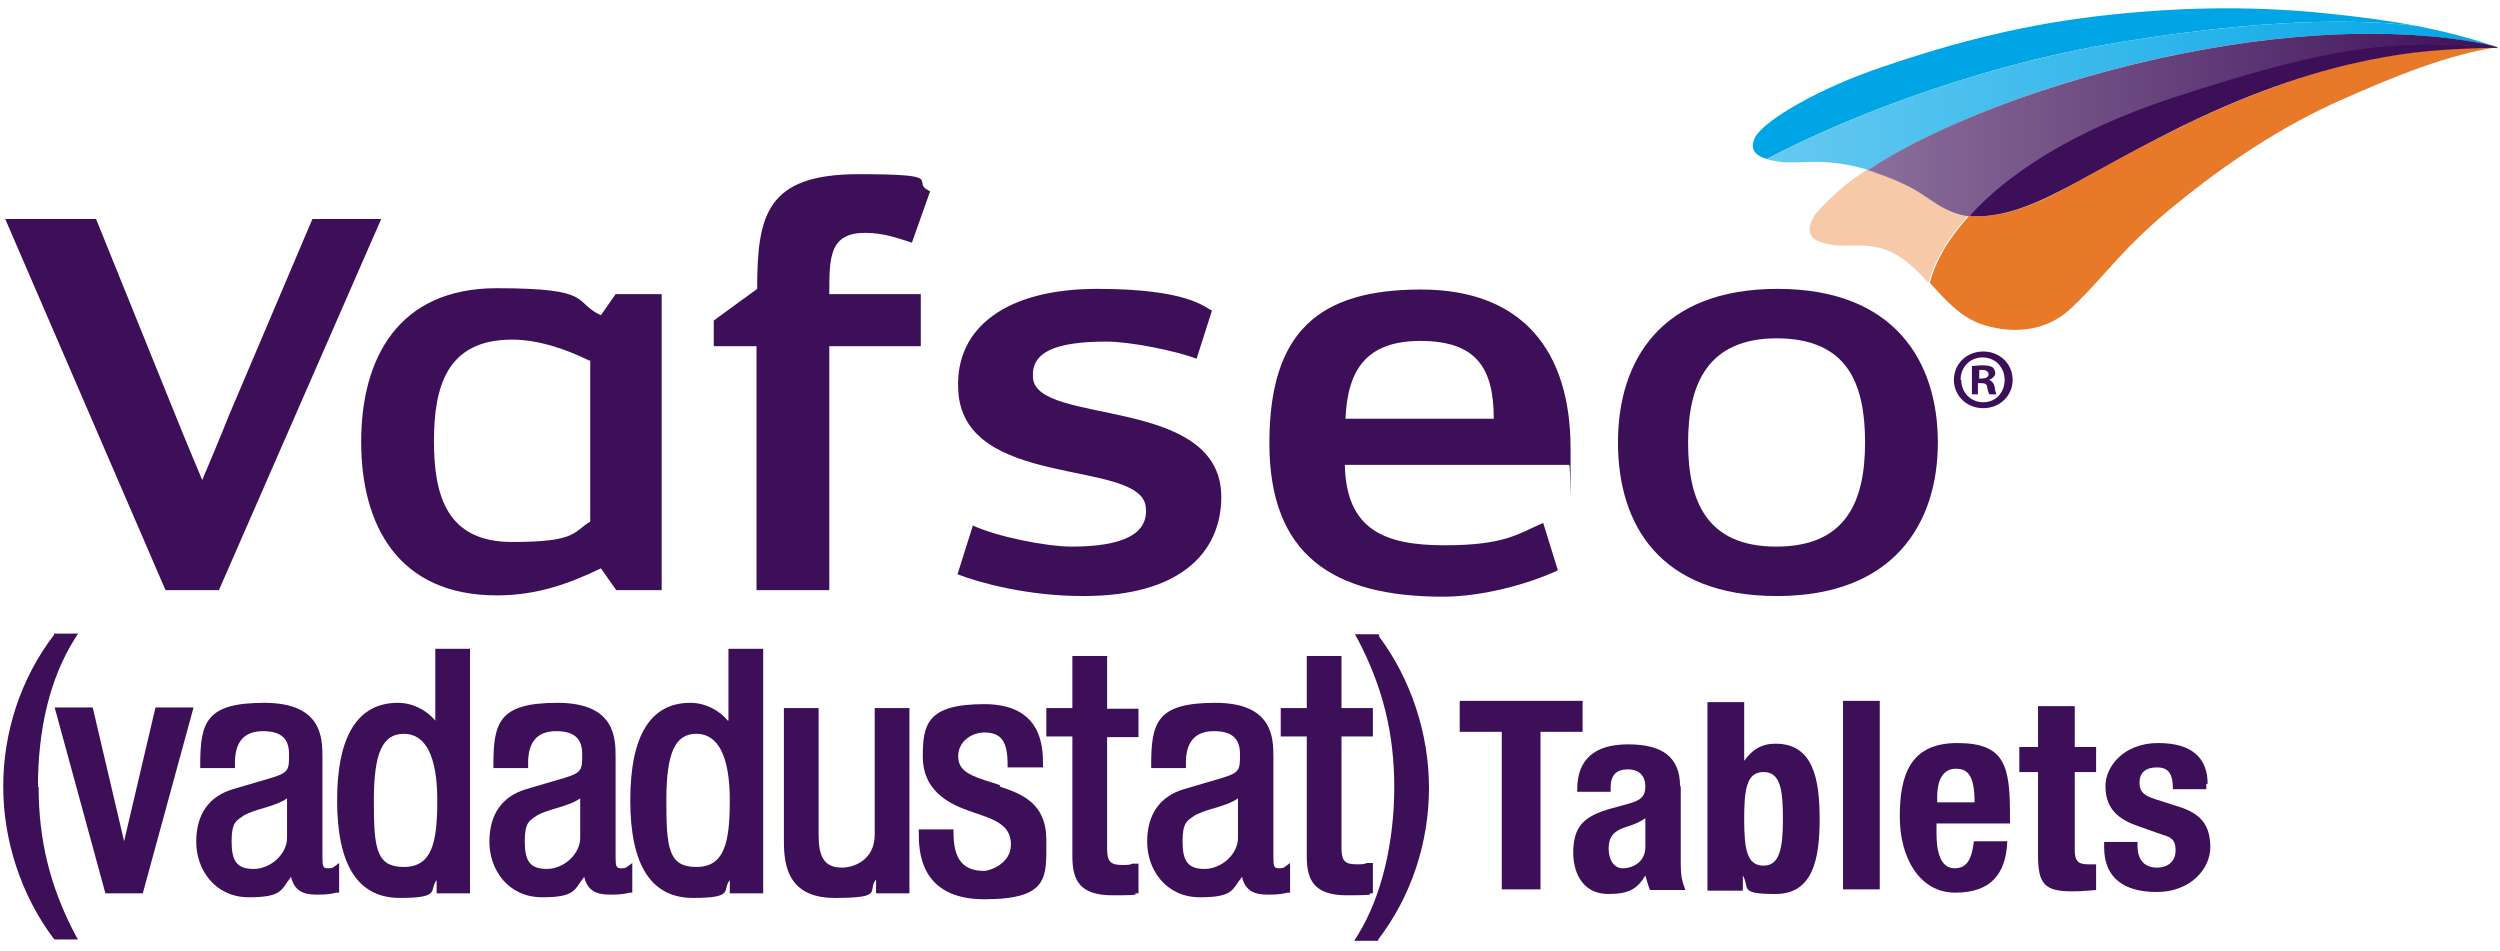 <svg width="384" height="146" viewBox="0 0 384 146" fill="none" xmlns="http://www.w3.org/2000/svg">
<path d="M5.829 120.914C5.829 111.902 7.675 104.208 11.471 98.133L11.983 97.323H8.291V97.525C3.162 104.208 0.495 112.51 0.495 120.812C0.495 129.115 3.265 137.518 8.188 144.099L8.393 144.302H11.983L11.573 143.593C7.675 136.202 5.932 129.013 5.932 120.812L5.829 120.914Z" fill="#3d0f58"/>
<path d="M19.061 129.216L14.24 108.663H8.394L16.189 137.215H21.933L29.729 108.663H23.882L19.061 129.216Z" fill="#3d0f58"/>
<path d="M50.346 133.367C49.628 133.367 49.526 133.063 49.526 131.646V116.357C49.526 113.421 49.526 107.954 40.602 107.954C31.678 107.954 30.755 110.89 30.755 117.471V117.977H36.089V117.167C36.089 113.927 37.525 112.307 40.397 112.307C43.269 112.307 44.397 113.522 44.397 115.851C44.397 118.18 44.397 118.686 41.627 119.496L35.781 121.217C32.088 122.331 30.139 125.065 30.139 129.317C30.139 133.569 33.011 137.822 38.242 137.822C43.474 137.822 43.166 136.607 44.705 134.683C45.32 137.417 47.474 137.417 49.013 137.417C50.551 137.417 51.167 137.214 51.68 137.113H52.09V132.557L51.27 133.164C51.27 133.164 51.064 133.367 50.551 133.367H50.346ZM44.089 122.736V128.709C44.089 131.139 41.627 133.468 38.961 133.468C36.294 133.468 35.576 132.152 35.576 129.216C35.576 126.279 36.294 126.077 37.422 125.267C38.14 124.862 39.268 124.457 40.397 124.153C41.73 123.748 43.063 123.343 44.089 122.635V122.736Z" fill="#3d0f58"/>
<path d="M66.861 110.687C65.527 109.067 63.373 107.954 61.117 107.954C54.962 107.954 51.782 113.016 51.782 122.938C51.782 132.861 54.962 137.923 61.424 137.923C67.886 137.923 65.835 136.708 67.066 135.189V137.214H72.195V99.651H66.861V110.687ZM67.168 122.938C67.168 129.418 66.348 133.164 62.04 133.164C57.732 133.164 57.424 130.228 57.424 122.938C57.424 115.649 58.757 112.712 62.04 112.712C65.322 112.712 67.168 116.054 67.168 122.938Z" fill="#3d0f58"/>
<path d="M95.377 133.367C94.659 133.367 94.556 133.063 94.556 131.646V116.357C94.556 113.421 94.556 107.954 85.632 107.954C76.708 107.954 75.785 110.89 75.785 117.471V117.977H81.119V117.167C81.119 113.927 82.555 112.307 85.427 112.307C88.299 112.307 89.427 113.522 89.427 115.851C89.427 118.18 89.427 118.686 86.658 119.496L80.811 121.217C77.118 122.331 75.169 125.065 75.169 129.317C75.169 133.569 78.041 137.822 83.273 137.822C88.504 137.822 88.196 136.607 89.735 134.683C90.35 137.417 92.504 137.417 94.043 137.417C95.582 137.417 96.197 137.214 96.71 137.113H97.12V132.557L96.3 133.164C96.3 133.164 96.095 133.367 95.582 133.367H95.377ZM89.12 122.736V128.709C89.12 131.139 86.658 133.468 83.991 133.468C81.324 133.468 80.606 132.152 80.606 129.216C80.606 126.279 81.324 126.077 82.452 125.267C83.17 124.862 84.299 124.457 85.427 124.153C86.76 123.748 88.094 123.343 89.12 122.635V122.736Z" fill="#3d0f58"/>
<path d="M111.788 110.687C110.455 109.067 108.301 107.954 106.044 107.954C99.89 107.954 96.812 113.016 96.812 122.938C96.812 132.861 99.992 137.923 106.454 137.923C112.917 137.923 110.865 136.708 112.096 135.189V137.214H117.225V99.651H111.891V110.687H111.788ZM112.096 122.938C112.096 129.418 111.276 133.164 106.967 133.164C102.659 133.164 102.352 130.228 102.352 122.938C102.352 115.649 103.685 112.712 106.967 112.712C110.25 112.712 112.096 116.054 112.096 122.938Z" fill="#3d0f58"/>
<path d="M134.355 128.203C134.355 132.152 131.073 133.266 129.329 133.266C126.354 133.266 125.739 131.241 125.739 128.203V108.764H120.405V128.71C120.405 131.949 120.405 137.923 128.2 137.923C135.996 137.923 133.124 136.809 134.56 135.088V137.214H139.689V108.764H134.355V128.203Z" fill="#3d0f58"/>
<path d="M153.639 120.61C153.229 120.508 152.818 120.306 152.408 120.205C149.126 119.192 147.177 118.484 147.177 116.155C147.177 113.826 149.331 112.51 151.177 112.51C153.742 112.51 154.767 113.826 154.767 117.37V117.876H160.204V117.37C160.204 114.636 159.999 108.156 151.177 108.156C142.356 108.156 141.74 111.295 141.74 116.256C141.74 121.217 145.433 123.343 148.613 124.457L149.741 124.862C152.716 125.875 155.28 126.685 155.28 129.722C155.28 132.759 151.895 133.772 151.177 133.772C147.895 133.772 146.459 131.95 146.459 127.9V127.393H141.125V127.9C141.125 130.431 141.125 138.126 151.177 138.126C161.23 138.126 160.717 134.683 160.717 129.013C160.717 123.343 156.921 121.926 153.537 120.812L153.639 120.61Z" fill="#3d0f58"/>
<path d="M170.154 100.765H164.717V108.764H160.717V113.117H164.717V131.544C164.717 135.088 165.743 137.518 170.872 137.518C176 137.518 173.949 137.316 174.462 137.214H174.872V132.658H173.949C173.539 132.861 173.128 132.861 172.41 132.861C170.564 132.861 170.051 132.354 170.051 130.33V113.219H174.872V108.865H170.051V100.866L170.154 100.765Z" fill="#3d0f58"/>
<path d="M196.412 133.367C195.694 133.367 195.592 133.063 195.592 131.646V116.357C195.592 113.421 195.592 107.954 186.668 107.954C177.744 107.954 176.821 110.89 176.821 117.471V117.977H182.154V117.167C182.154 113.927 183.59 112.307 186.463 112.307C189.335 112.307 190.463 113.522 190.463 115.851C190.463 118.18 190.463 118.686 187.693 119.496L181.847 121.217C178.154 122.331 176.205 125.065 176.205 129.317C176.205 133.569 179.077 137.822 184.308 137.822C189.54 137.822 189.232 136.607 190.771 134.683C191.386 137.417 193.54 137.417 195.079 137.417C196.617 137.417 197.233 137.214 197.746 137.113H198.156V132.557L197.335 133.164C197.335 133.164 197.13 133.367 196.617 133.367H196.412ZM190.155 122.736V128.709C190.155 131.139 187.693 133.468 185.026 133.468C182.36 133.468 181.642 132.152 181.642 129.216C181.642 126.279 182.36 126.077 183.488 125.267C184.206 124.862 185.334 124.457 186.463 124.153C187.796 123.748 189.129 123.343 190.155 122.635V122.736Z" fill="#3d0f58"/>
<path d="M210.876 137.113V132.557H209.952C209.542 132.759 209.132 132.759 208.414 132.759C206.567 132.759 206.055 132.253 206.055 130.228V113.117H210.876V108.764H206.055V100.765H200.721V108.764H196.72V113.117H200.721V131.544C200.721 135.088 201.746 137.518 206.875 137.518C212.004 137.518 209.952 137.316 210.465 137.214H210.876V137.113Z" fill="#3d0f58"/>
<path d="M211.901 97.626L211.696 97.424H208.106L208.516 98.133C212.414 105.524 214.158 112.712 214.158 120.913C214.158 129.114 212.312 137.619 208.516 143.694L208.003 144.504H211.696V144.302C216.825 137.619 219.492 129.317 219.492 121.015C219.492 112.712 216.722 104.309 211.799 97.728L211.901 97.626Z" fill="#3d0f58"/>
<path d="M33.627 90.64H25.421L0.803 33.638H14.753L26.96 63.81C28.293 67.151 31.063 73.732 31.063 73.732C31.063 73.732 33.935 66.948 35.166 63.81L47.987 33.638H58.553L33.627 90.64Z" fill="#3d0f58"/>
<path d="M94.659 90.641L92.3 87.299C87.274 89.729 82.35 91.451 76.298 91.451C61.117 91.451 55.476 80.617 55.476 67.86C55.476 55.103 61.117 44.269 76.298 44.269C91.479 44.269 87.889 46.395 92.3 48.42L94.556 45.18H101.634V90.641H94.659ZM90.556 55.406C87.069 53.685 82.76 52.166 78.657 52.166C68.708 52.166 66.656 59.254 66.656 67.759C66.656 76.263 68.708 83.249 78.657 83.249C88.607 83.249 87.992 81.731 90.659 80.111V55.305L90.556 55.406Z" fill="#3d0f58"/>
<path d="M140.099 37.283C138.15 36.675 135.791 35.764 132.919 35.764C127.38 35.764 127.38 39.51 127.38 45.18H141.433V53.179H127.38V90.64H116.2V53.179H109.635V49.23L116.302 44.37C116.302 33.03 117.738 26.753 131.893 26.753C146.049 26.753 139.484 27.867 142.869 29.385L140.099 37.181V37.283Z" fill="#3d0f58"/>
<path d="M166.359 91.552C157.845 91.552 150.46 89.527 147.075 88.21L149.434 80.718C153.127 82.439 160.717 83.958 164.615 83.958C172.411 83.958 176.411 82.034 176.001 77.984C175.488 70.29 147.588 75.453 147.177 59.658C146.767 50.344 154.563 44.37 168.513 44.37C182.463 44.37 185.027 47.205 186.156 47.711L183.796 55.102C180.617 53.887 173.642 52.47 169.949 52.47C161.845 52.47 158.358 54.191 158.666 58.039C159.179 65.43 187.489 60.671 187.592 76.263C187.592 85.072 181.027 91.552 166.461 91.552H166.359Z" fill="#3d0f58"/>
<path d="M241.033 71.403H206.567C206.773 81.325 212.619 83.755 221.851 83.755C231.083 83.755 233.134 82.034 237.032 80.313L239.289 87.603C234.263 89.931 227.288 91.653 221.646 91.653C204.721 91.653 194.977 85.274 194.977 68.062C194.977 50.85 202.67 44.471 218.261 44.471C233.852 44.471 241.238 53.887 241.238 68.872C241.238 83.857 241.238 70.694 241.033 71.504V71.403ZM218.158 52.368C209.952 52.368 206.978 56.722 206.67 64.316H229.442C229.442 56.52 226.775 52.368 218.158 52.368Z" fill="#3d0f58"/>
<path d="M272.933 91.552C254.88 91.552 248.521 80.516 248.521 67.961C248.521 55.406 255.085 44.37 273.036 44.37C290.986 44.37 297.654 55.507 297.654 67.961C297.654 80.414 290.884 91.552 272.933 91.552ZM272.933 51.964C262.266 51.964 259.291 59.051 259.291 67.961C259.291 76.871 262.06 83.958 272.831 83.958C283.601 83.958 286.473 76.972 286.473 67.961C286.473 58.95 283.806 51.964 272.831 51.964H272.933Z" fill="#3d0f58"/>
<path d="M335.504 19.26C325.246 24.222 320.425 27.36 314.784 30.195C310.168 32.423 306.065 33.536 302.475 33.131C298.987 36.979 297.141 40.523 296.423 43.459C298.679 45.889 300.834 48.42 303.911 49.635C306.578 50.647 313.142 52.166 318.271 47.205C323.503 42.244 325.554 38.599 333.452 32.018C339.709 26.854 348.531 20.374 358.788 15.717C367.61 11.768 376.328 8.224 383.919 7.212C375.816 7.414 371.097 7.718 364.019 9.136C357.044 10.553 347.402 13.489 335.606 19.159L335.504 19.26Z" fill="#E87928"/>
<path d="M371.199 3.972C366.789 3.162 362.275 2.555 357.249 2.048C347.402 1.036 336.734 0.935 324.22 2.251C311.706 3.567 300.731 6.301 288.935 10.351C279.6 13.489 271.189 18.349 269.651 20.982C268.727 22.703 269.343 23.817 271.394 24.424C280.524 19.564 301.551 10.351 326.067 6.402C352.428 2.15 365.455 3.365 371.199 3.972Z" fill="#00A5E6"/>
<path d="M333.965 14.805C317.861 20.07 308.014 26.854 302.372 33.131C305.962 33.536 310.065 32.422 314.681 30.195C320.323 27.461 325.144 24.323 335.401 19.26C347.197 13.489 356.839 10.654 363.814 9.237C370.789 7.819 375.61 7.515 383.714 7.313C367.917 5.896 358.685 6.705 333.862 14.805H333.965Z" fill="#3D0F58"/>
<path d="M299.91 32.524C295.807 31.005 295.705 29.081 288.012 26.449C287.601 26.348 287.191 26.145 286.781 26.044C284.011 27.866 282.78 28.98 282.78 28.98C282.78 28.98 280.011 31.41 278.985 32.726C277.959 34.042 277.139 36.27 279.395 37.08C283.088 38.599 286.37 36.675 290.679 38.801C292.833 39.915 294.576 41.636 296.218 43.459C296.936 40.522 298.885 36.877 302.269 33.131C301.449 33.03 300.628 32.828 299.808 32.524H299.91Z" fill="#F6C9A9"/>
<path d="M286.883 26.145C291.089 23.513 298.577 19.261 310.168 15.109C328.631 8.528 348.736 4.985 365.148 5.187C375.713 5.288 382.175 6.908 383.508 7.212C379.303 5.795 375.303 4.782 371.2 3.972C365.455 3.365 352.428 2.15 326.067 6.402C301.551 10.351 280.524 19.564 271.395 24.424C271.907 24.627 272.523 24.728 273.241 24.829C276.216 25.335 279.908 24.019 286.781 26.044L286.883 26.145Z" fill="url(#paint0_linear_2022_14279)"/>
<path d="M383.509 7.212C382.072 6.807 375.713 5.288 365.148 5.187C348.736 4.984 328.734 8.528 310.168 15.109C298.577 19.26 290.986 23.412 286.883 26.145C287.294 26.247 287.704 26.348 288.114 26.55C295.807 29.183 295.91 31.005 300.013 32.625C300.833 32.929 301.654 33.131 302.475 33.233C308.116 26.955 317.963 20.172 334.068 14.907C358.891 6.807 368.122 5.997 383.919 7.414C383.919 7.414 383.714 7.414 383.611 7.414L383.509 7.212Z" fill="url(#paint1_linear_2022_14279)"/>
<path d="M309.142 58.342C309.142 60.772 307.193 62.696 304.629 62.696C302.065 62.696 300.116 60.772 300.116 58.342C300.116 55.912 302.065 53.988 304.629 53.988C307.193 53.988 309.142 55.912 309.142 58.342ZM301.244 58.342C301.244 60.266 302.68 61.784 304.629 61.784C306.578 61.784 307.911 60.266 307.911 58.342C307.911 56.418 306.475 54.9 304.526 54.9C302.577 54.9 301.141 56.418 301.141 58.342H301.244ZM303.911 60.569H302.885V56.216C303.296 56.216 303.808 56.114 304.526 56.114C305.244 56.114 305.757 56.216 306.065 56.418C306.27 56.621 306.475 56.925 306.475 57.33C306.475 57.734 306.065 58.139 305.552 58.342C305.962 58.544 306.27 58.848 306.373 59.456C306.475 60.164 306.578 60.367 306.68 60.569H305.552C305.45 60.367 305.347 60.063 305.244 59.557C305.244 59.051 304.937 58.848 304.321 58.848H303.808V60.569H303.911ZM303.911 58.139H304.424C304.937 58.139 305.45 57.937 305.45 57.532C305.45 57.127 305.142 56.823 304.526 56.823C303.911 56.823 304.116 56.823 304.014 56.823V58.038L303.911 58.139Z" fill="#3d0f58"/>
<path d="M243.084 107.65V112.409H236.622V136.607H230.673V112.409H224.21V107.65H242.982H243.084Z" fill="#3d0f58"/>
<path d="M258.162 120.711V132.759C258.162 134.48 258.368 135.392 258.88 136.708H253.444C253.239 136.303 253.034 135.493 252.726 134.48C251.495 136.505 250.264 137.315 247.084 137.315C242.571 137.315 241.648 133.265 241.648 131.038C241.648 127.089 243.084 125.368 247.597 124.153L250.162 123.444C252.008 122.938 252.726 122.331 252.726 120.812C252.726 119.293 251.905 118.179 250.059 118.179C248.213 118.179 247.392 119.091 247.392 121.014V121.622H242.263V121.217C242.263 116.661 244.93 114.332 250.059 114.332C255.188 114.332 258.06 116.154 258.06 120.812L258.162 120.711ZM249.238 133.367C250.982 133.367 252.726 132.253 252.726 130.127V125.672C252.111 126.077 251.803 126.279 250.777 126.684L249.546 127.089C247.802 127.697 247.084 128.608 247.084 130.329C247.084 132.05 247.905 133.367 249.238 133.367Z" fill="#3d0f58"/>
<path d="M267.907 107.65V116.863C269.138 115.142 270.574 114.231 272.728 114.231C278.472 114.231 279.498 119.597 279.498 125.773C279.498 131.949 278.472 137.316 272.728 137.316C266.984 137.316 268.83 136.404 267.702 134.481V136.809H262.266V107.852H267.907V107.65ZM270.882 132.962C273.344 132.962 273.857 130.329 273.857 125.773C273.857 121.217 273.446 118.585 270.882 118.585C268.318 118.585 267.907 121.116 267.907 125.773C267.907 130.431 268.318 132.962 270.882 132.962Z" fill="#3d0f58"/>
<path d="M288.73 107.65V136.607H283.088V107.65H288.73Z" fill="#3d0f58"/>
<path d="M308.732 125.267V126.482H297.449V128.102C297.449 130.33 297.859 133.367 300.218 133.367C302.27 133.367 302.885 131.747 303.193 129.216H308.322C308.116 134.177 305.86 137.113 300.321 137.113C294.782 137.113 291.807 131.646 291.807 125.47C291.807 119.294 293.243 114.13 300.629 114.13C308.014 114.13 308.732 117.674 308.732 125.267ZM303.295 123.242C303.295 118.99 302.167 118.079 300.423 118.079C297.859 118.079 297.551 120.913 297.551 122.432V123.242H303.398H303.295Z" fill="#3d0f58"/>
<path d="M318.682 108.46V114.737H321.964V118.585H318.682V130.532C318.682 132.152 319.092 132.759 320.733 132.759C322.374 132.759 321.554 132.759 321.964 132.759V136.708C319.605 136.911 319.092 136.911 318.271 136.911C314.066 136.911 313.04 135.797 313.04 131.342V118.585H310.168V114.737H313.04V108.46H318.682Z" fill="#3d0f58"/>
<path d="M338.889 120.407V121.217H333.76C333.76 118.787 333.042 117.876 331.298 117.876C329.554 117.876 328.631 118.686 328.631 120.205C328.631 121.723 329.452 122.23 330.99 122.736L334.786 123.951C337.966 124.963 339.504 126.685 339.504 130.127C339.504 133.569 336.324 137.012 331.298 137.012C326.272 137.012 323.195 134.886 323.195 130.127V129.317H328.324V129.925C328.324 132.253 329.554 133.266 331.298 133.266C333.042 133.266 334.17 132.253 334.17 130.633C334.17 129.013 333.555 128.608 332.119 128.203L328.118 126.786C324.733 125.571 323.4 123.647 323.4 120.711C323.4 117.775 326.169 114.13 331.503 114.13C336.837 114.13 339.094 116.56 339.094 120.407H338.889Z" fill="#3d0f58"/>
<defs fill="#000000">
<linearGradient id="paint0_linear_2022_14279" x1="271.497" y1="14.704" x2="383.508" y2="14.704" gradientUnits="userSpaceOnUse" fill="#000000">
<stop stop-color="#66C9F0" fill="#000000"/>
<stop offset="1" stop-color="#00A5E6" fill="#000000"/>
</linearGradient>
<linearGradient id="paint1_linear_2022_14279" x1="286.883" y1="19.159" x2="383.816" y2="19.159" gradientUnits="userSpaceOnUse" fill="#000000">
<stop stop-color="#8B6F9B" fill="#000000"/>
<stop offset="1" stop-color="#3D0F58" fill="#000000"/>
</linearGradient>
</defs>
</svg>